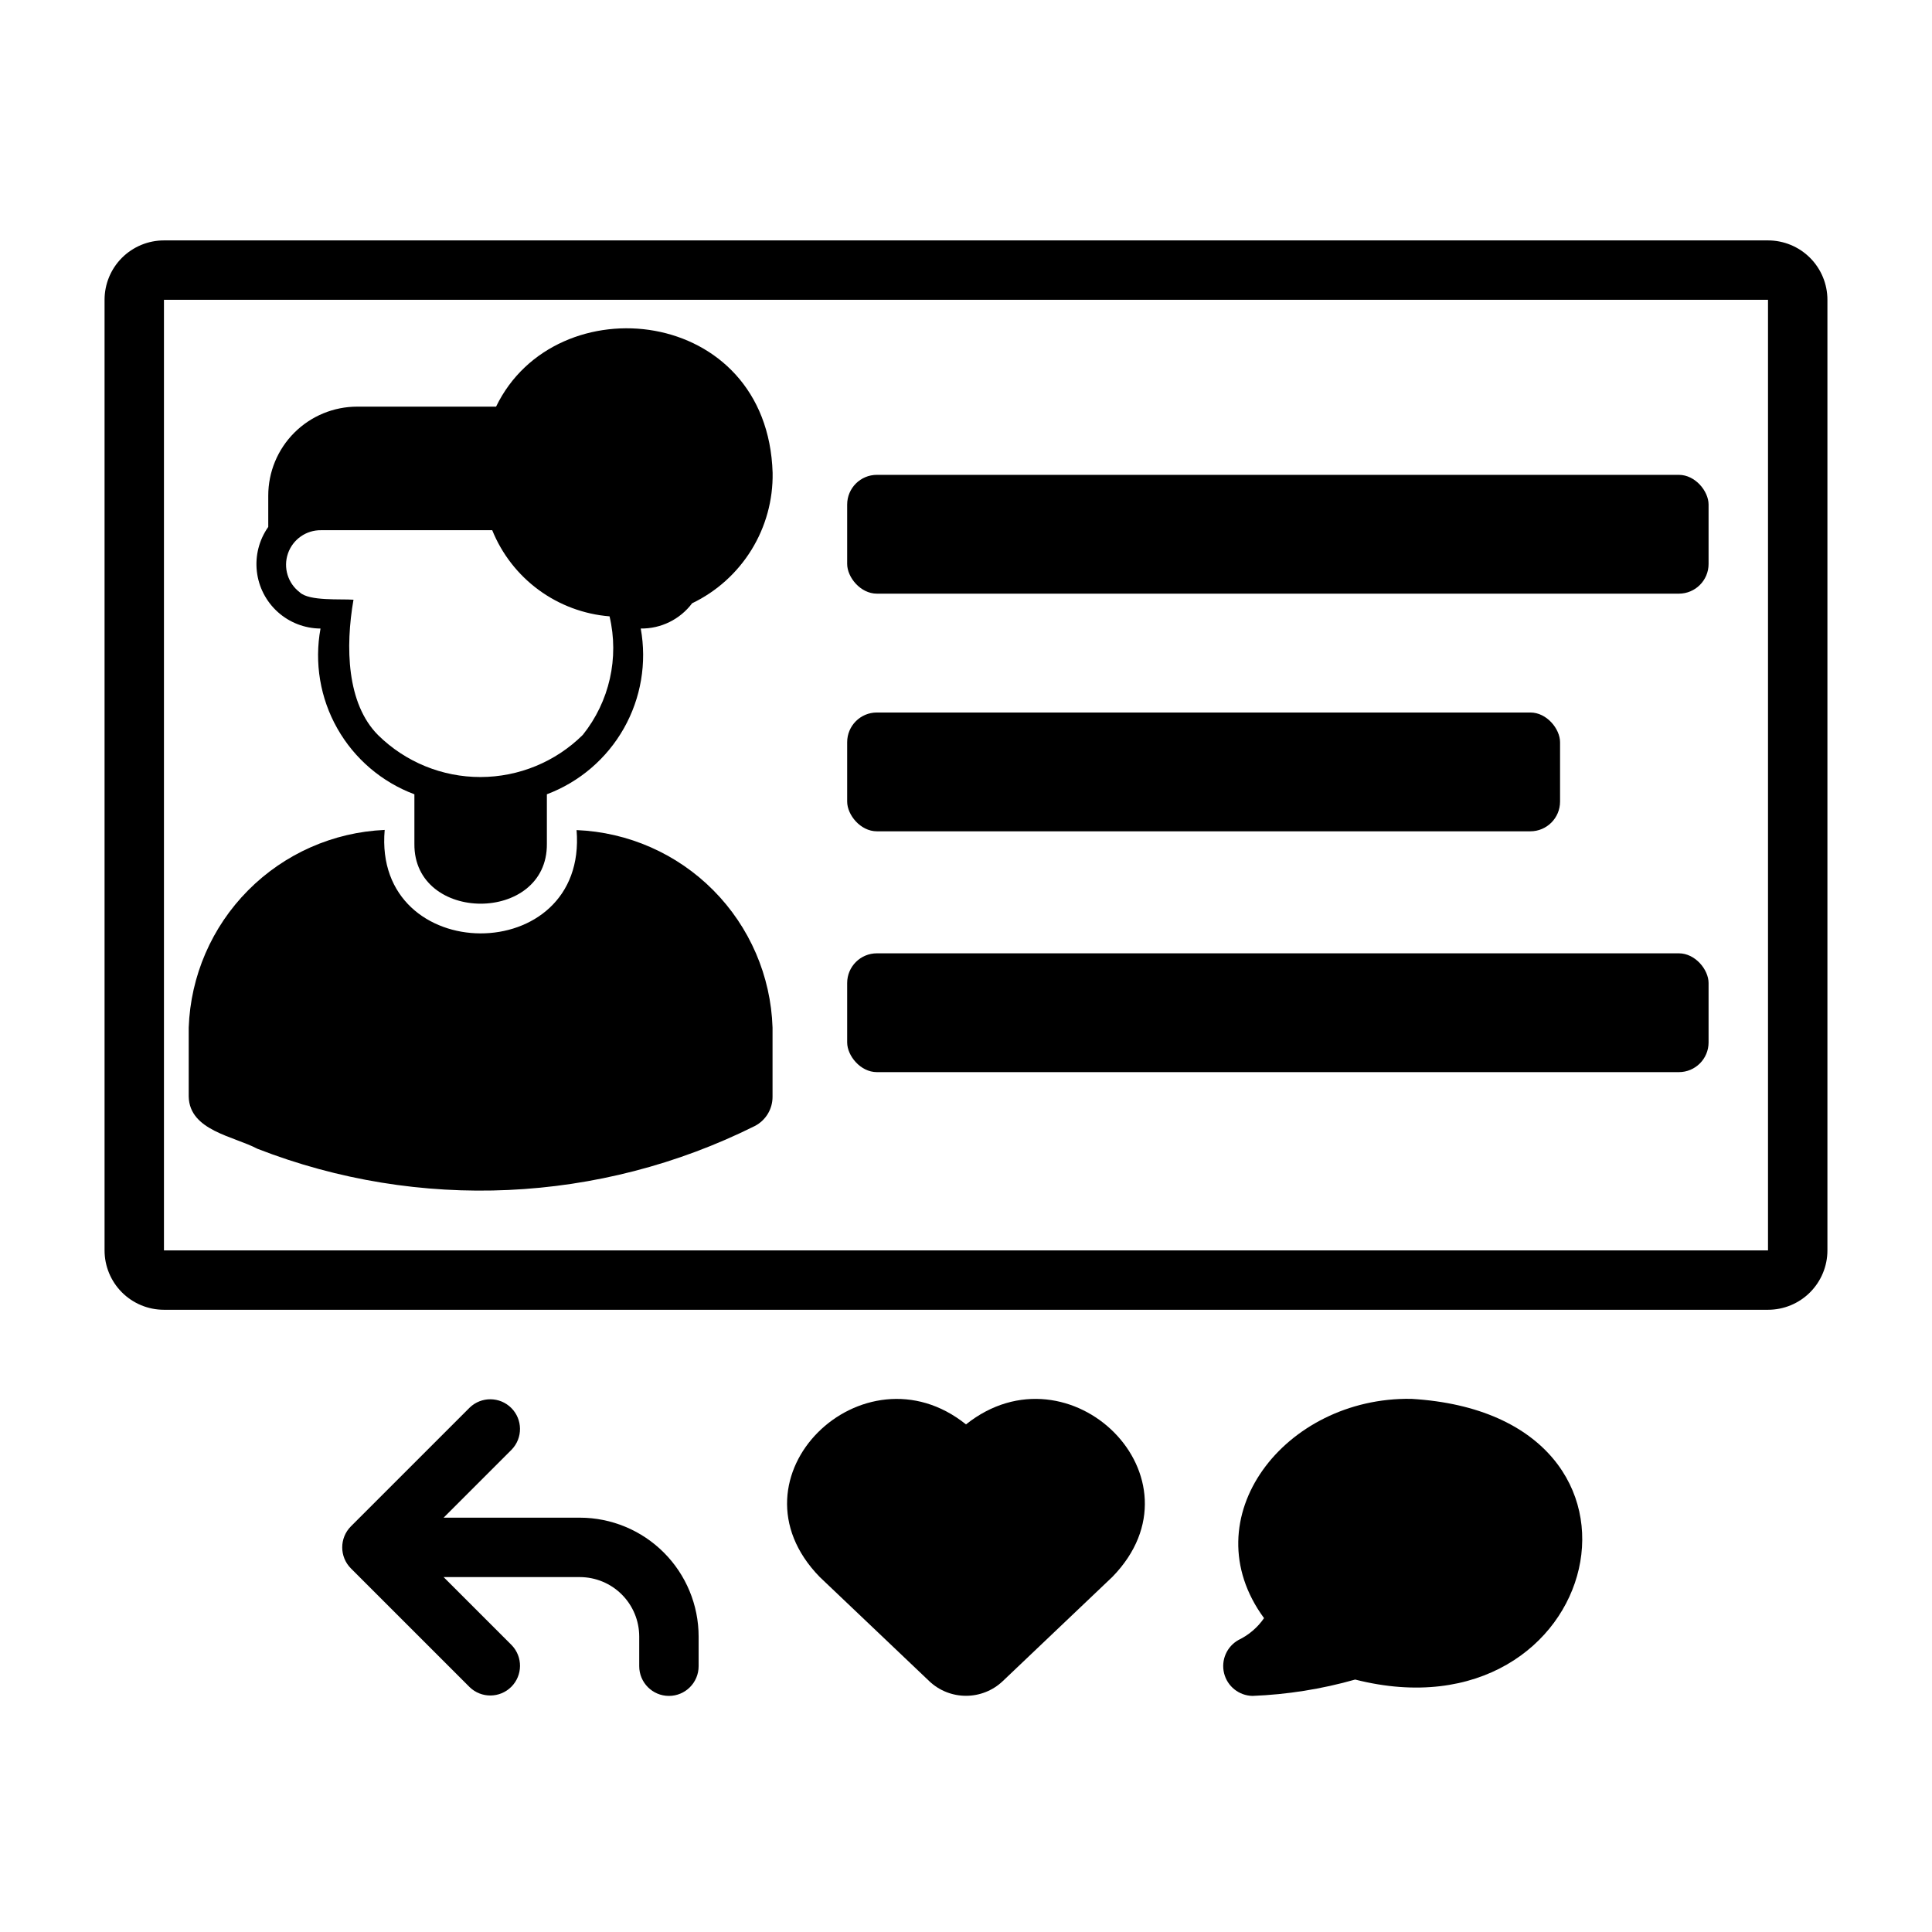 <?xml version="1.0" encoding="UTF-8"?>
<!-- Uploaded to: SVG Repo, www.svgrepo.com, Generator: SVG Repo Mixer Tools -->
<svg fill="#000000" width="800px" height="800px" version="1.1" viewBox="144 144 512 512" xmlns="http://www.w3.org/2000/svg">
 <g>
  <path d="m612.54 207.71h-425.09c-4.176 0-8.18 1.66-11.133 4.609-2.953 2.953-4.609 6.957-4.609 11.133v251.91c0 4.176 1.656 8.18 4.609 11.133 2.953 2.953 6.957 4.609 11.133 4.609h425.09c4.176 0 8.18-1.656 11.133-4.609s4.613-6.957 4.613-11.133v-251.91c0-4.176-1.66-8.18-4.613-11.133-2.953-2.949-6.957-4.609-11.133-4.609zm0 267.65h-425.09v-251.91h425.09z"/>
  <path d="m376.38 269.84h212.54c4.348 0 7.871 4.348 7.871 7.871v15.742c0 4.348-3.523 7.871-7.871 7.871h-212.54c-4.348 0-7.871-4.348-7.871-7.871v-15.742c0-4.348 3.523-7.871 7.871-7.871z"/>
  <path d="m376.38 396.64h212.54c4.348 0 7.871 4.348 7.871 7.871v15.742c0 4.348-3.523 7.871-7.871 7.871h-212.54c-4.348 0-7.871-4.348-7.871-7.871v-15.742c0-4.348 3.523-7.871 7.871-7.871z"/>
  <path d="m376.38 332.82h173.18c4.348 0 7.871 4.348 7.871 7.871v15.742c0 4.348-3.523 7.871-7.871 7.871h-173.18c-4.348 0-7.871-4.348-7.871-7.871v-15.742c0-4.348 3.523-7.871 7.871-7.871z"/>
  <path d="m400 521.48c-27.207-21.832-64.484 13.996-38.789 40.414l29.027 27.605h-0.004c5.469 5.207 14.059 5.207 19.527 0l29.059-27.637c25.504-26.234-11.363-62.27-38.82-40.383z"/>
  <path d="m518 514.71c-33.531-0.547-58.477 31.625-39.016 58.113-1.707 2.477-4.031 4.469-6.742 5.773-3.129 1.734-4.707 5.352-3.848 8.828 0.859 3.473 3.945 5.934 7.523 6.008 9.211-0.359 18.348-1.812 27.215-4.332 65.645 16.664 87.484-70.078 14.867-74.391z"/>
  <path d="m297.66 546.2h-36.102l18.051-18.051c2.969-3.09 2.922-7.988-0.113-11.02-3.031-3.031-7.93-3.082-11.02-0.109l-31.484 31.48c-3.066 3.082-3.066 8.062 0 11.141l31.484 31.484c3.09 2.973 7.992 2.926 11.027-0.105 3.031-3.035 3.078-7.934 0.105-11.027l-18.051-18.051 36.102 0.004c4.172 0.004 8.176 1.664 11.125 4.613 2.953 2.953 4.613 6.957 4.617 11.129v7.871c0 4.348 3.523 7.875 7.871 7.875s7.871-3.527 7.871-7.875v-7.871c-0.008-8.348-3.328-16.352-9.23-22.254-5.902-5.906-13.906-9.227-22.254-9.234z"/>
  <path d="m212.2 448.43c42.824 16.664 90.695 14.477 131.82-6.019 2.914-1.5 4.734-4.508 4.711-7.785v-18.316c-0.445-13.672-6.051-26.664-15.684-36.371-9.633-9.707-22.586-15.406-36.25-15.957 3.008 36.676-54.043 36.34-50.852-0.043-13.656 0.598-26.586 6.32-36.211 16.027-9.625 9.703-15.238 22.68-15.723 36.344v18.316c0.211 9.012 11.973 10.488 18.188 13.805z"/>
  <path d="m228.94 310.57c-1.668 9.074-0.094 18.453 4.457 26.484 4.547 8.031 11.777 14.203 20.422 17.441v13.145c-0.188 21.094 35.277 21.164 35.109 0v-13.148c8.629-3.25 15.848-9.43 20.395-17.457 4.543-8.023 6.129-17.391 4.481-26.469 5.348 0.07 10.406-2.414 13.617-6.691 6.488-3.117 11.941-8.031 15.723-14.156s5.727-13.203 5.609-20.398c-1.34-44.32-57.465-50.223-73.289-17.555h-36.762c-6.266-0.012-12.277 2.477-16.707 6.906-4.43 4.43-6.914 10.441-6.906 16.707v8.266c-2.414 3.418-3.492 7.602-3.023 11.758 0.465 4.156 2.441 7.996 5.555 10.793 3.109 2.797 7.141 4.352 11.32 4.375zm69.512 28.184v-0.004c-7.215 7.144-16.949 11.156-27.102 11.172s-19.902-3.973-27.137-11.094c-8.359-8.352-8.707-23.418-6.535-35.895-3.41-0.258-11.75 0.422-14.25-1.969h0.004c-3.152-2.391-4.414-6.539-3.125-10.277 1.289-3.742 4.836-6.234 8.793-6.176h45.344c2.555 6.312 6.816 11.793 12.309 15.824s11.996 6.457 18.785 7.004c2.594 11.004-0.02 22.586-7.086 31.41z"/>
 </g>
</svg>